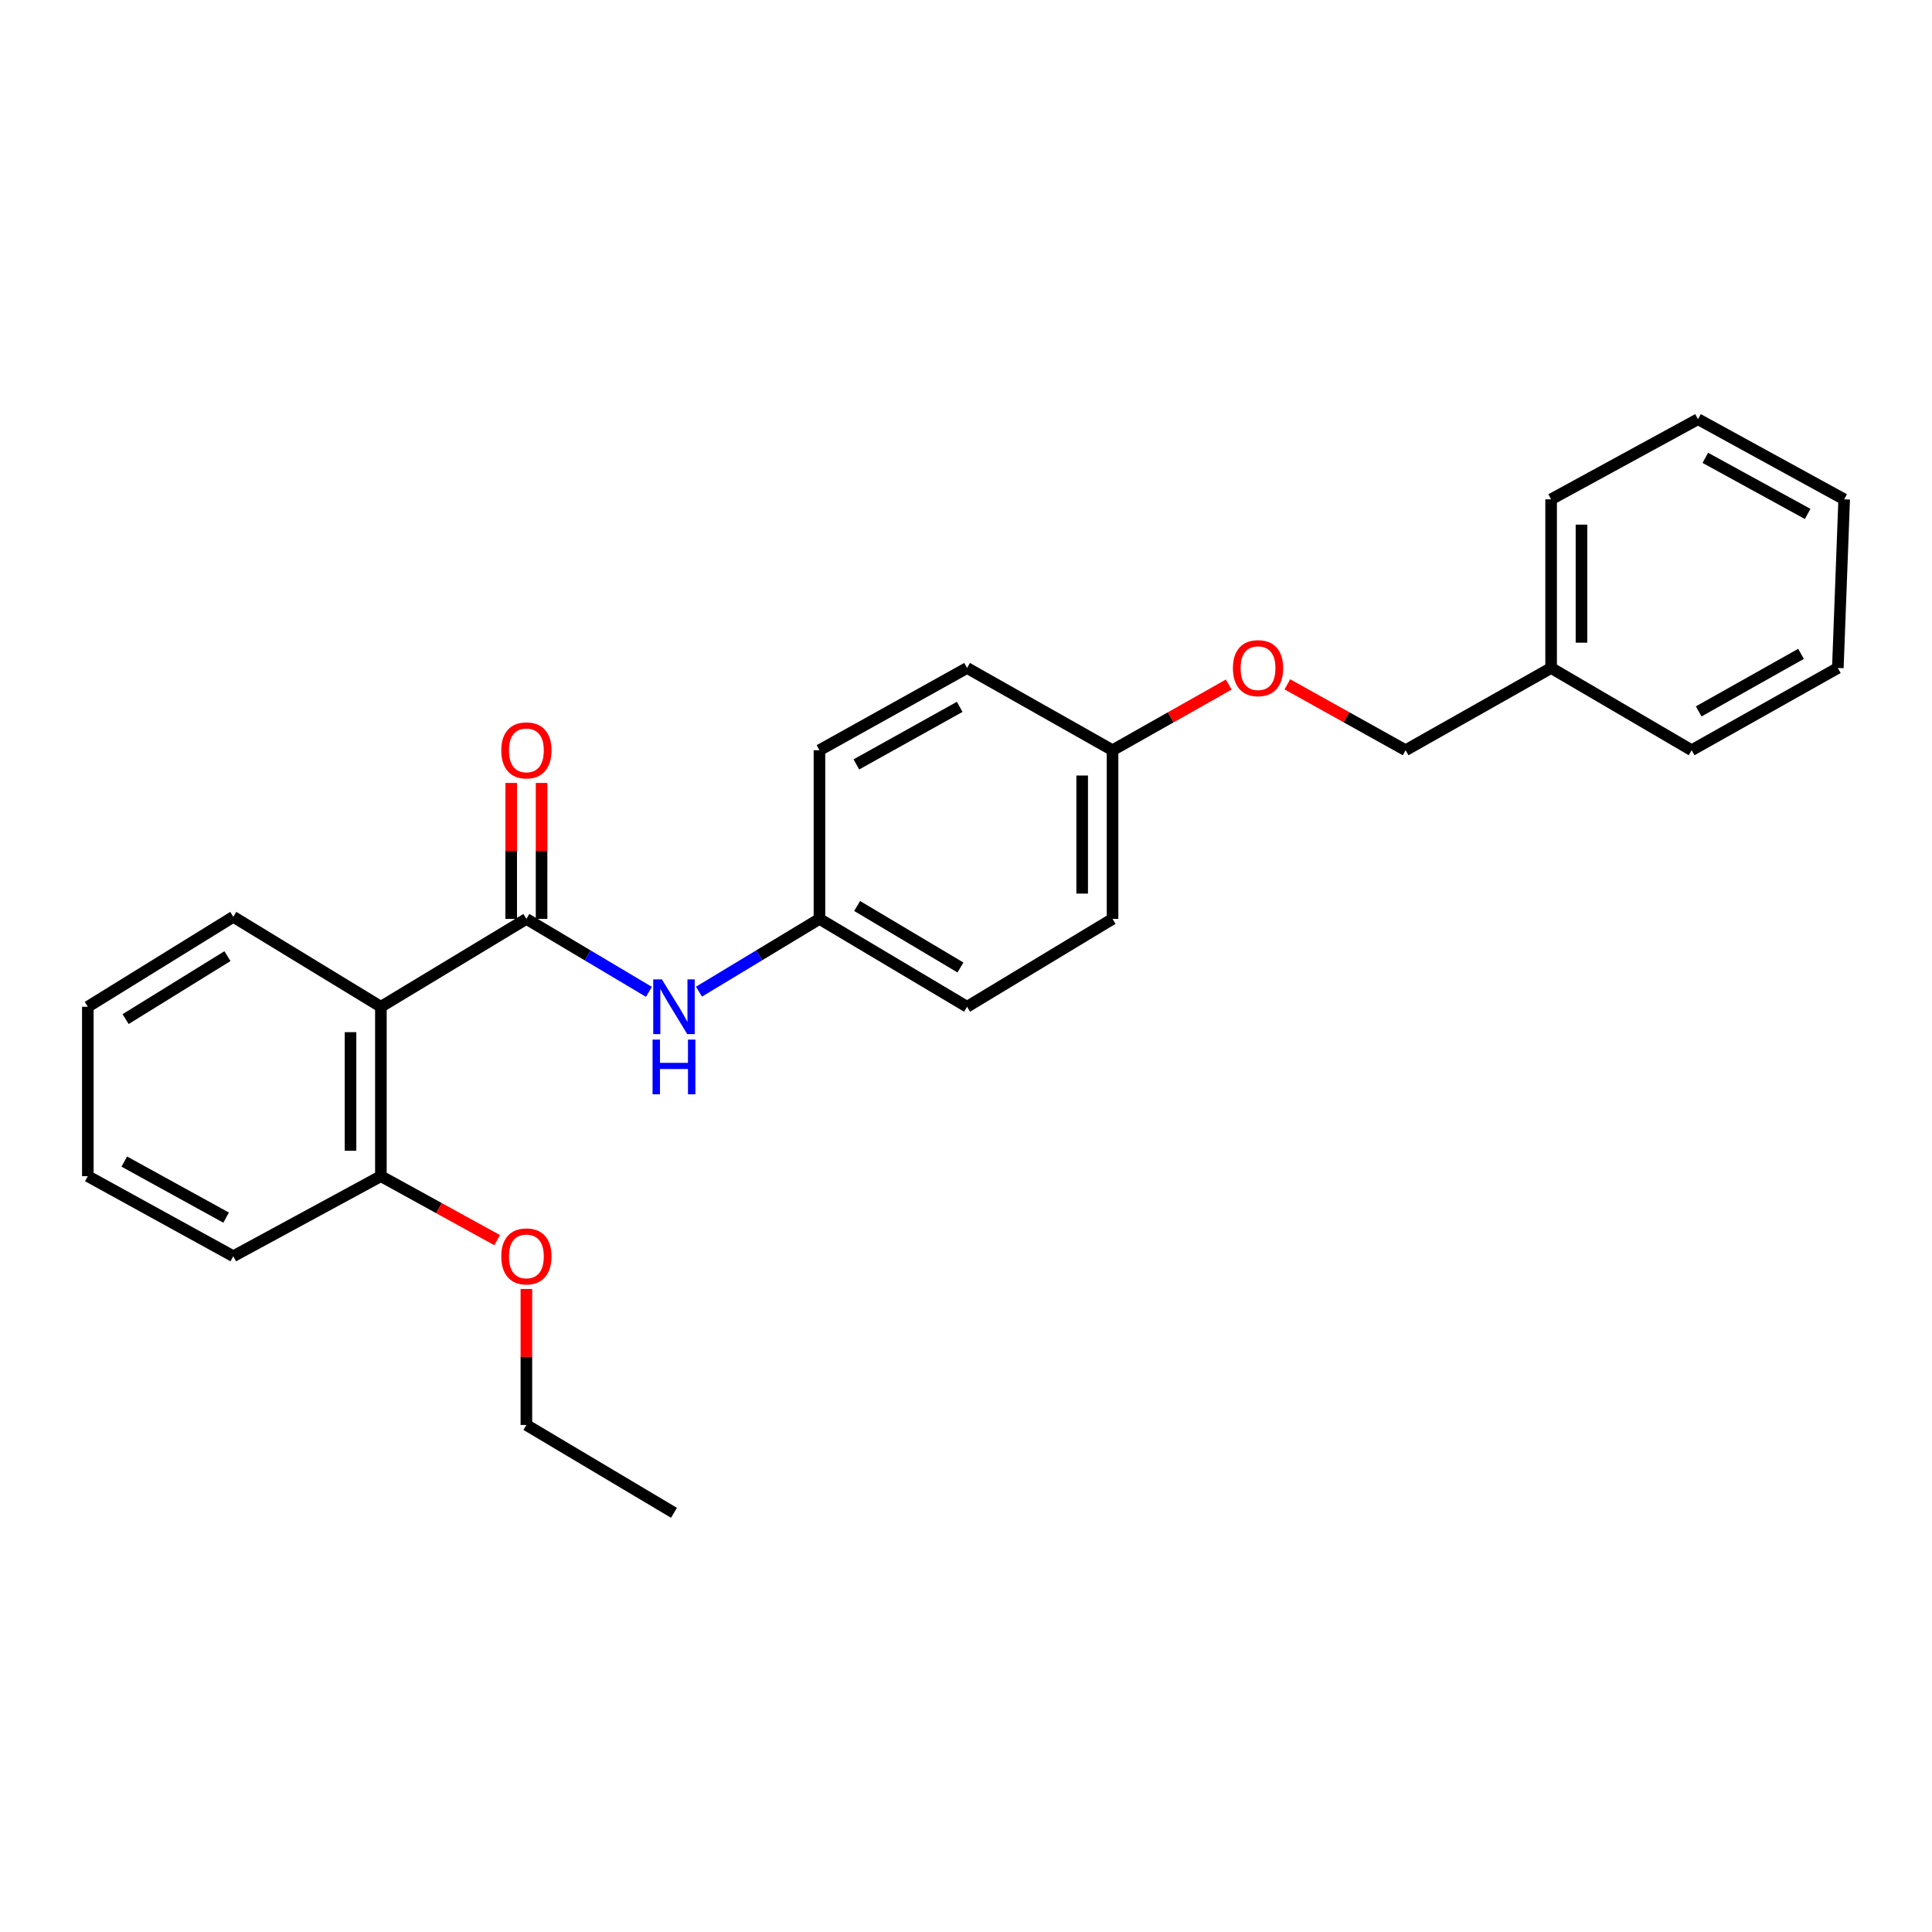 <?xml version='1.0' encoding='iso-8859-1'?>
<svg version='1.1' baseProfile='full'
              xmlns='http://www.w3.org/2000/svg'
                      xmlns:rdkit='http://www.rdkit.org/xml'
                      xmlns:xlink='http://www.w3.org/1999/xlink'
                  xml:space='preserve'
width='1000px' height='1000px' viewBox='0 0 1000 1000'>
<!-- END OF HEADER -->
<rect style='opacity:1.0;fill:#FFFFFF;stroke:none' width='1000' height='1000' x='0' y='0'> </rect>
<path class='bond-0' d='M 272.457,475.628 L 197.147,521.098' style='fill:none;fill-rule:evenodd;stroke:#000000;stroke-width:6px;stroke-linecap:butt;stroke-linejoin:miter;stroke-opacity:1' />
<path class='bond-1' d='M 272.457,475.628 L 304.171,494.505' style='fill:none;fill-rule:evenodd;stroke:#000000;stroke-width:6px;stroke-linecap:butt;stroke-linejoin:miter;stroke-opacity:1' />
<path class='bond-1' d='M 304.171,494.505 L 335.886,513.382' style='fill:none;fill-rule:evenodd;stroke:#0000FF;stroke-width:6px;stroke-linecap:butt;stroke-linejoin:miter;stroke-opacity:1' />
<path class='bond-2' d='M 280.316,475.628 L 280.316,440.441' style='fill:none;fill-rule:evenodd;stroke:#000000;stroke-width:6px;stroke-linecap:butt;stroke-linejoin:miter;stroke-opacity:1' />
<path class='bond-2' d='M 280.316,440.441 L 280.316,405.254' style='fill:none;fill-rule:evenodd;stroke:#FF0000;stroke-width:6px;stroke-linecap:butt;stroke-linejoin:miter;stroke-opacity:1' />
<path class='bond-2' d='M 264.597,475.628 L 264.597,440.441' style='fill:none;fill-rule:evenodd;stroke:#000000;stroke-width:6px;stroke-linecap:butt;stroke-linejoin:miter;stroke-opacity:1' />
<path class='bond-2' d='M 264.597,440.441 L 264.597,405.254' style='fill:none;fill-rule:evenodd;stroke:#FF0000;stroke-width:6px;stroke-linecap:butt;stroke-linejoin:miter;stroke-opacity:1' />
<path class='bond-3' d='M 197.147,521.098 L 197.147,608.781' style='fill:none;fill-rule:evenodd;stroke:#000000;stroke-width:6px;stroke-linecap:butt;stroke-linejoin:miter;stroke-opacity:1' />
<path class='bond-3' d='M 181.429,534.25 L 181.429,595.629' style='fill:none;fill-rule:evenodd;stroke:#000000;stroke-width:6px;stroke-linecap:butt;stroke-linejoin:miter;stroke-opacity:1' />
<path class='bond-8' d='M 197.147,521.098 L 120.755,474.545' style='fill:none;fill-rule:evenodd;stroke:#000000;stroke-width:6px;stroke-linecap:butt;stroke-linejoin:miter;stroke-opacity:1' />
<path class='bond-4' d='M 361.788,513.285 L 392.969,494.456' style='fill:none;fill-rule:evenodd;stroke:#0000FF;stroke-width:6px;stroke-linecap:butt;stroke-linejoin:miter;stroke-opacity:1' />
<path class='bond-4' d='M 392.969,494.456 L 424.149,475.628' style='fill:none;fill-rule:evenodd;stroke:#000000;stroke-width:6px;stroke-linecap:butt;stroke-linejoin:miter;stroke-opacity:1' />
<path class='bond-11' d='M 197.147,608.781 L 227.227,625.335' style='fill:none;fill-rule:evenodd;stroke:#000000;stroke-width:6px;stroke-linecap:butt;stroke-linejoin:miter;stroke-opacity:1' />
<path class='bond-11' d='M 227.227,625.335 L 257.308,641.889' style='fill:none;fill-rule:evenodd;stroke:#FF0000;stroke-width:6px;stroke-linecap:butt;stroke-linejoin:miter;stroke-opacity:1' />
<path class='bond-15' d='M 197.147,608.781 L 120.755,650.226' style='fill:none;fill-rule:evenodd;stroke:#000000;stroke-width:6px;stroke-linecap:butt;stroke-linejoin:miter;stroke-opacity:1' />
<path class='bond-9' d='M 424.149,475.628 L 500.55,521.098' style='fill:none;fill-rule:evenodd;stroke:#000000;stroke-width:6px;stroke-linecap:butt;stroke-linejoin:miter;stroke-opacity:1' />
<path class='bond-9' d='M 443.648,468.941 L 497.129,500.77' style='fill:none;fill-rule:evenodd;stroke:#000000;stroke-width:6px;stroke-linecap:butt;stroke-linejoin:miter;stroke-opacity:1' />
<path class='bond-10' d='M 424.149,475.628 L 424.149,388.311' style='fill:none;fill-rule:evenodd;stroke:#000000;stroke-width:6px;stroke-linecap:butt;stroke-linejoin:miter;stroke-opacity:1' />
<path class='bond-5' d='M 635.989,354.319 L 605.92,371.315' style='fill:none;fill-rule:evenodd;stroke:#FF0000;stroke-width:6px;stroke-linecap:butt;stroke-linejoin:miter;stroke-opacity:1' />
<path class='bond-5' d='M 605.92,371.315 L 575.851,388.311' style='fill:none;fill-rule:evenodd;stroke:#000000;stroke-width:6px;stroke-linecap:butt;stroke-linejoin:miter;stroke-opacity:1' />
<path class='bond-7' d='M 666.338,354.21 L 696.94,371.26' style='fill:none;fill-rule:evenodd;stroke:#FF0000;stroke-width:6px;stroke-linecap:butt;stroke-linejoin:miter;stroke-opacity:1' />
<path class='bond-7' d='M 696.94,371.26 L 727.543,388.311' style='fill:none;fill-rule:evenodd;stroke:#000000;stroke-width:6px;stroke-linecap:butt;stroke-linejoin:miter;stroke-opacity:1' />
<path class='bond-6' d='M 575.851,388.311 L 500.55,345.749' style='fill:none;fill-rule:evenodd;stroke:#000000;stroke-width:6px;stroke-linecap:butt;stroke-linejoin:miter;stroke-opacity:1' />
<path class='bond-25' d='M 575.851,388.311 L 575.851,475.628' style='fill:none;fill-rule:evenodd;stroke:#000000;stroke-width:6px;stroke-linecap:butt;stroke-linejoin:miter;stroke-opacity:1' />
<path class='bond-25' d='M 560.132,401.408 L 560.132,462.53' style='fill:none;fill-rule:evenodd;stroke:#000000;stroke-width:6px;stroke-linecap:butt;stroke-linejoin:miter;stroke-opacity:1' />
<path class='bond-14' d='M 727.543,388.311 L 802.853,345.749' style='fill:none;fill-rule:evenodd;stroke:#000000;stroke-width:6px;stroke-linecap:butt;stroke-linejoin:miter;stroke-opacity:1' />
<path class='bond-19' d='M 120.755,474.545 L 45.455,521.098' style='fill:none;fill-rule:evenodd;stroke:#000000;stroke-width:6px;stroke-linecap:butt;stroke-linejoin:miter;stroke-opacity:1' />
<path class='bond-19' d='M 117.726,494.897 L 65.015,527.485' style='fill:none;fill-rule:evenodd;stroke:#000000;stroke-width:6px;stroke-linecap:butt;stroke-linejoin:miter;stroke-opacity:1' />
<path class='bond-12' d='M 500.55,521.098 L 575.851,475.628' style='fill:none;fill-rule:evenodd;stroke:#000000;stroke-width:6px;stroke-linecap:butt;stroke-linejoin:miter;stroke-opacity:1' />
<path class='bond-13' d='M 424.149,388.311 L 500.55,345.749' style='fill:none;fill-rule:evenodd;stroke:#000000;stroke-width:6px;stroke-linecap:butt;stroke-linejoin:miter;stroke-opacity:1' />
<path class='bond-13' d='M 443.259,395.658 L 496.74,365.865' style='fill:none;fill-rule:evenodd;stroke:#000000;stroke-width:6px;stroke-linecap:butt;stroke-linejoin:miter;stroke-opacity:1' />
<path class='bond-16' d='M 272.457,667.169 L 272.457,702.364' style='fill:none;fill-rule:evenodd;stroke:#FF0000;stroke-width:6px;stroke-linecap:butt;stroke-linejoin:miter;stroke-opacity:1' />
<path class='bond-16' d='M 272.457,702.364 L 272.457,737.56' style='fill:none;fill-rule:evenodd;stroke:#000000;stroke-width:6px;stroke-linecap:butt;stroke-linejoin:miter;stroke-opacity:1' />
<path class='bond-17' d='M 802.853,345.749 L 802.853,258.45' style='fill:none;fill-rule:evenodd;stroke:#000000;stroke-width:6px;stroke-linecap:butt;stroke-linejoin:miter;stroke-opacity:1' />
<path class='bond-17' d='M 818.571,332.654 L 818.571,271.544' style='fill:none;fill-rule:evenodd;stroke:#000000;stroke-width:6px;stroke-linecap:butt;stroke-linejoin:miter;stroke-opacity:1' />
<path class='bond-18' d='M 802.853,345.749 L 875.595,388.311' style='fill:none;fill-rule:evenodd;stroke:#000000;stroke-width:6px;stroke-linecap:butt;stroke-linejoin:miter;stroke-opacity:1' />
<path class='bond-26' d='M 120.755,650.226 L 45.455,608.781' style='fill:none;fill-rule:evenodd;stroke:#000000;stroke-width:6px;stroke-linecap:butt;stroke-linejoin:miter;stroke-opacity:1' />
<path class='bond-26' d='M 117.039,630.238 L 64.329,601.227' style='fill:none;fill-rule:evenodd;stroke:#000000;stroke-width:6px;stroke-linecap:butt;stroke-linejoin:miter;stroke-opacity:1' />
<path class='bond-20' d='M 272.457,737.56 L 348.849,783.03' style='fill:none;fill-rule:evenodd;stroke:#000000;stroke-width:6px;stroke-linecap:butt;stroke-linejoin:miter;stroke-opacity:1' />
<path class='bond-22' d='M 802.853,258.45 L 878.878,216.97' style='fill:none;fill-rule:evenodd;stroke:#000000;stroke-width:6px;stroke-linecap:butt;stroke-linejoin:miter;stroke-opacity:1' />
<path class='bond-23' d='M 875.595,388.311 L 951.262,345.749' style='fill:none;fill-rule:evenodd;stroke:#000000;stroke-width:6px;stroke-linecap:butt;stroke-linejoin:miter;stroke-opacity:1' />
<path class='bond-23' d='M 879.239,368.227 L 932.206,338.433' style='fill:none;fill-rule:evenodd;stroke:#000000;stroke-width:6px;stroke-linecap:butt;stroke-linejoin:miter;stroke-opacity:1' />
<path class='bond-21' d='M 45.455,521.098 L 45.455,608.781' style='fill:none;fill-rule:evenodd;stroke:#000000;stroke-width:6px;stroke-linecap:butt;stroke-linejoin:miter;stroke-opacity:1' />
<path class='bond-27' d='M 878.878,216.97 L 954.545,258.45' style='fill:none;fill-rule:evenodd;stroke:#000000;stroke-width:6px;stroke-linecap:butt;stroke-linejoin:miter;stroke-opacity:1' />
<path class='bond-27' d='M 882.672,236.975 L 935.64,266.011' style='fill:none;fill-rule:evenodd;stroke:#000000;stroke-width:6px;stroke-linecap:butt;stroke-linejoin:miter;stroke-opacity:1' />
<path class='bond-24' d='M 951.262,345.749 L 954.545,258.45' style='fill:none;fill-rule:evenodd;stroke:#000000;stroke-width:6px;stroke-linecap:butt;stroke-linejoin:miter;stroke-opacity:1' />
<path  class='atom-2' d='M 342.589 506.938
L 351.869 521.938
Q 352.789 523.418, 354.269 526.098
Q 355.749 528.778, 355.829 528.938
L 355.829 506.938
L 359.589 506.938
L 359.589 535.258
L 355.709 535.258
L 345.749 518.858
Q 344.589 516.938, 343.349 514.738
Q 342.149 512.538, 341.789 511.858
L 341.789 535.258
L 338.109 535.258
L 338.109 506.938
L 342.589 506.938
' fill='#0000FF'/>
<path  class='atom-2' d='M 337.769 538.09
L 341.609 538.09
L 341.609 550.13
L 356.089 550.13
L 356.089 538.09
L 359.929 538.09
L 359.929 566.41
L 356.089 566.41
L 356.089 553.33
L 341.609 553.33
L 341.609 566.41
L 337.769 566.41
L 337.769 538.09
' fill='#0000FF'/>
<path  class='atom-3' d='M 259.457 388.391
Q 259.457 381.591, 262.817 377.791
Q 266.177 373.991, 272.457 373.991
Q 278.737 373.991, 282.097 377.791
Q 285.457 381.591, 285.457 388.391
Q 285.457 395.271, 282.057 399.191
Q 278.657 403.071, 272.457 403.071
Q 266.217 403.071, 262.817 399.191
Q 259.457 395.311, 259.457 388.391
M 272.457 399.871
Q 276.777 399.871, 279.097 396.991
Q 281.457 394.071, 281.457 388.391
Q 281.457 382.831, 279.097 380.031
Q 276.777 377.191, 272.457 377.191
Q 268.137 377.191, 265.777 379.991
Q 263.457 382.791, 263.457 388.391
Q 263.457 394.111, 265.777 396.991
Q 268.137 399.871, 272.457 399.871
' fill='#FF0000'/>
<path  class='atom-6' d='M 638.151 345.829
Q 638.151 339.029, 641.511 335.229
Q 644.871 331.429, 651.151 331.429
Q 657.431 331.429, 660.791 335.229
Q 664.151 339.029, 664.151 345.829
Q 664.151 352.709, 660.751 356.629
Q 657.351 360.509, 651.151 360.509
Q 644.911 360.509, 641.511 356.629
Q 638.151 352.749, 638.151 345.829
M 651.151 357.309
Q 655.471 357.309, 657.791 354.429
Q 660.151 351.509, 660.151 345.829
Q 660.151 340.269, 657.791 337.469
Q 655.471 334.629, 651.151 334.629
Q 646.831 334.629, 644.471 337.429
Q 642.151 340.229, 642.151 345.829
Q 642.151 351.549, 644.471 354.429
Q 646.831 357.309, 651.151 357.309
' fill='#FF0000'/>
<path  class='atom-12' d='M 259.457 650.306
Q 259.457 643.506, 262.817 639.706
Q 266.177 635.906, 272.457 635.906
Q 278.737 635.906, 282.097 639.706
Q 285.457 643.506, 285.457 650.306
Q 285.457 657.186, 282.057 661.106
Q 278.657 664.986, 272.457 664.986
Q 266.217 664.986, 262.817 661.106
Q 259.457 657.226, 259.457 650.306
M 272.457 661.786
Q 276.777 661.786, 279.097 658.906
Q 281.457 655.986, 281.457 650.306
Q 281.457 644.746, 279.097 641.946
Q 276.777 639.106, 272.457 639.106
Q 268.137 639.106, 265.777 641.906
Q 263.457 644.706, 263.457 650.306
Q 263.457 656.026, 265.777 658.906
Q 268.137 661.786, 272.457 661.786
' fill='#FF0000'/>
</svg>
